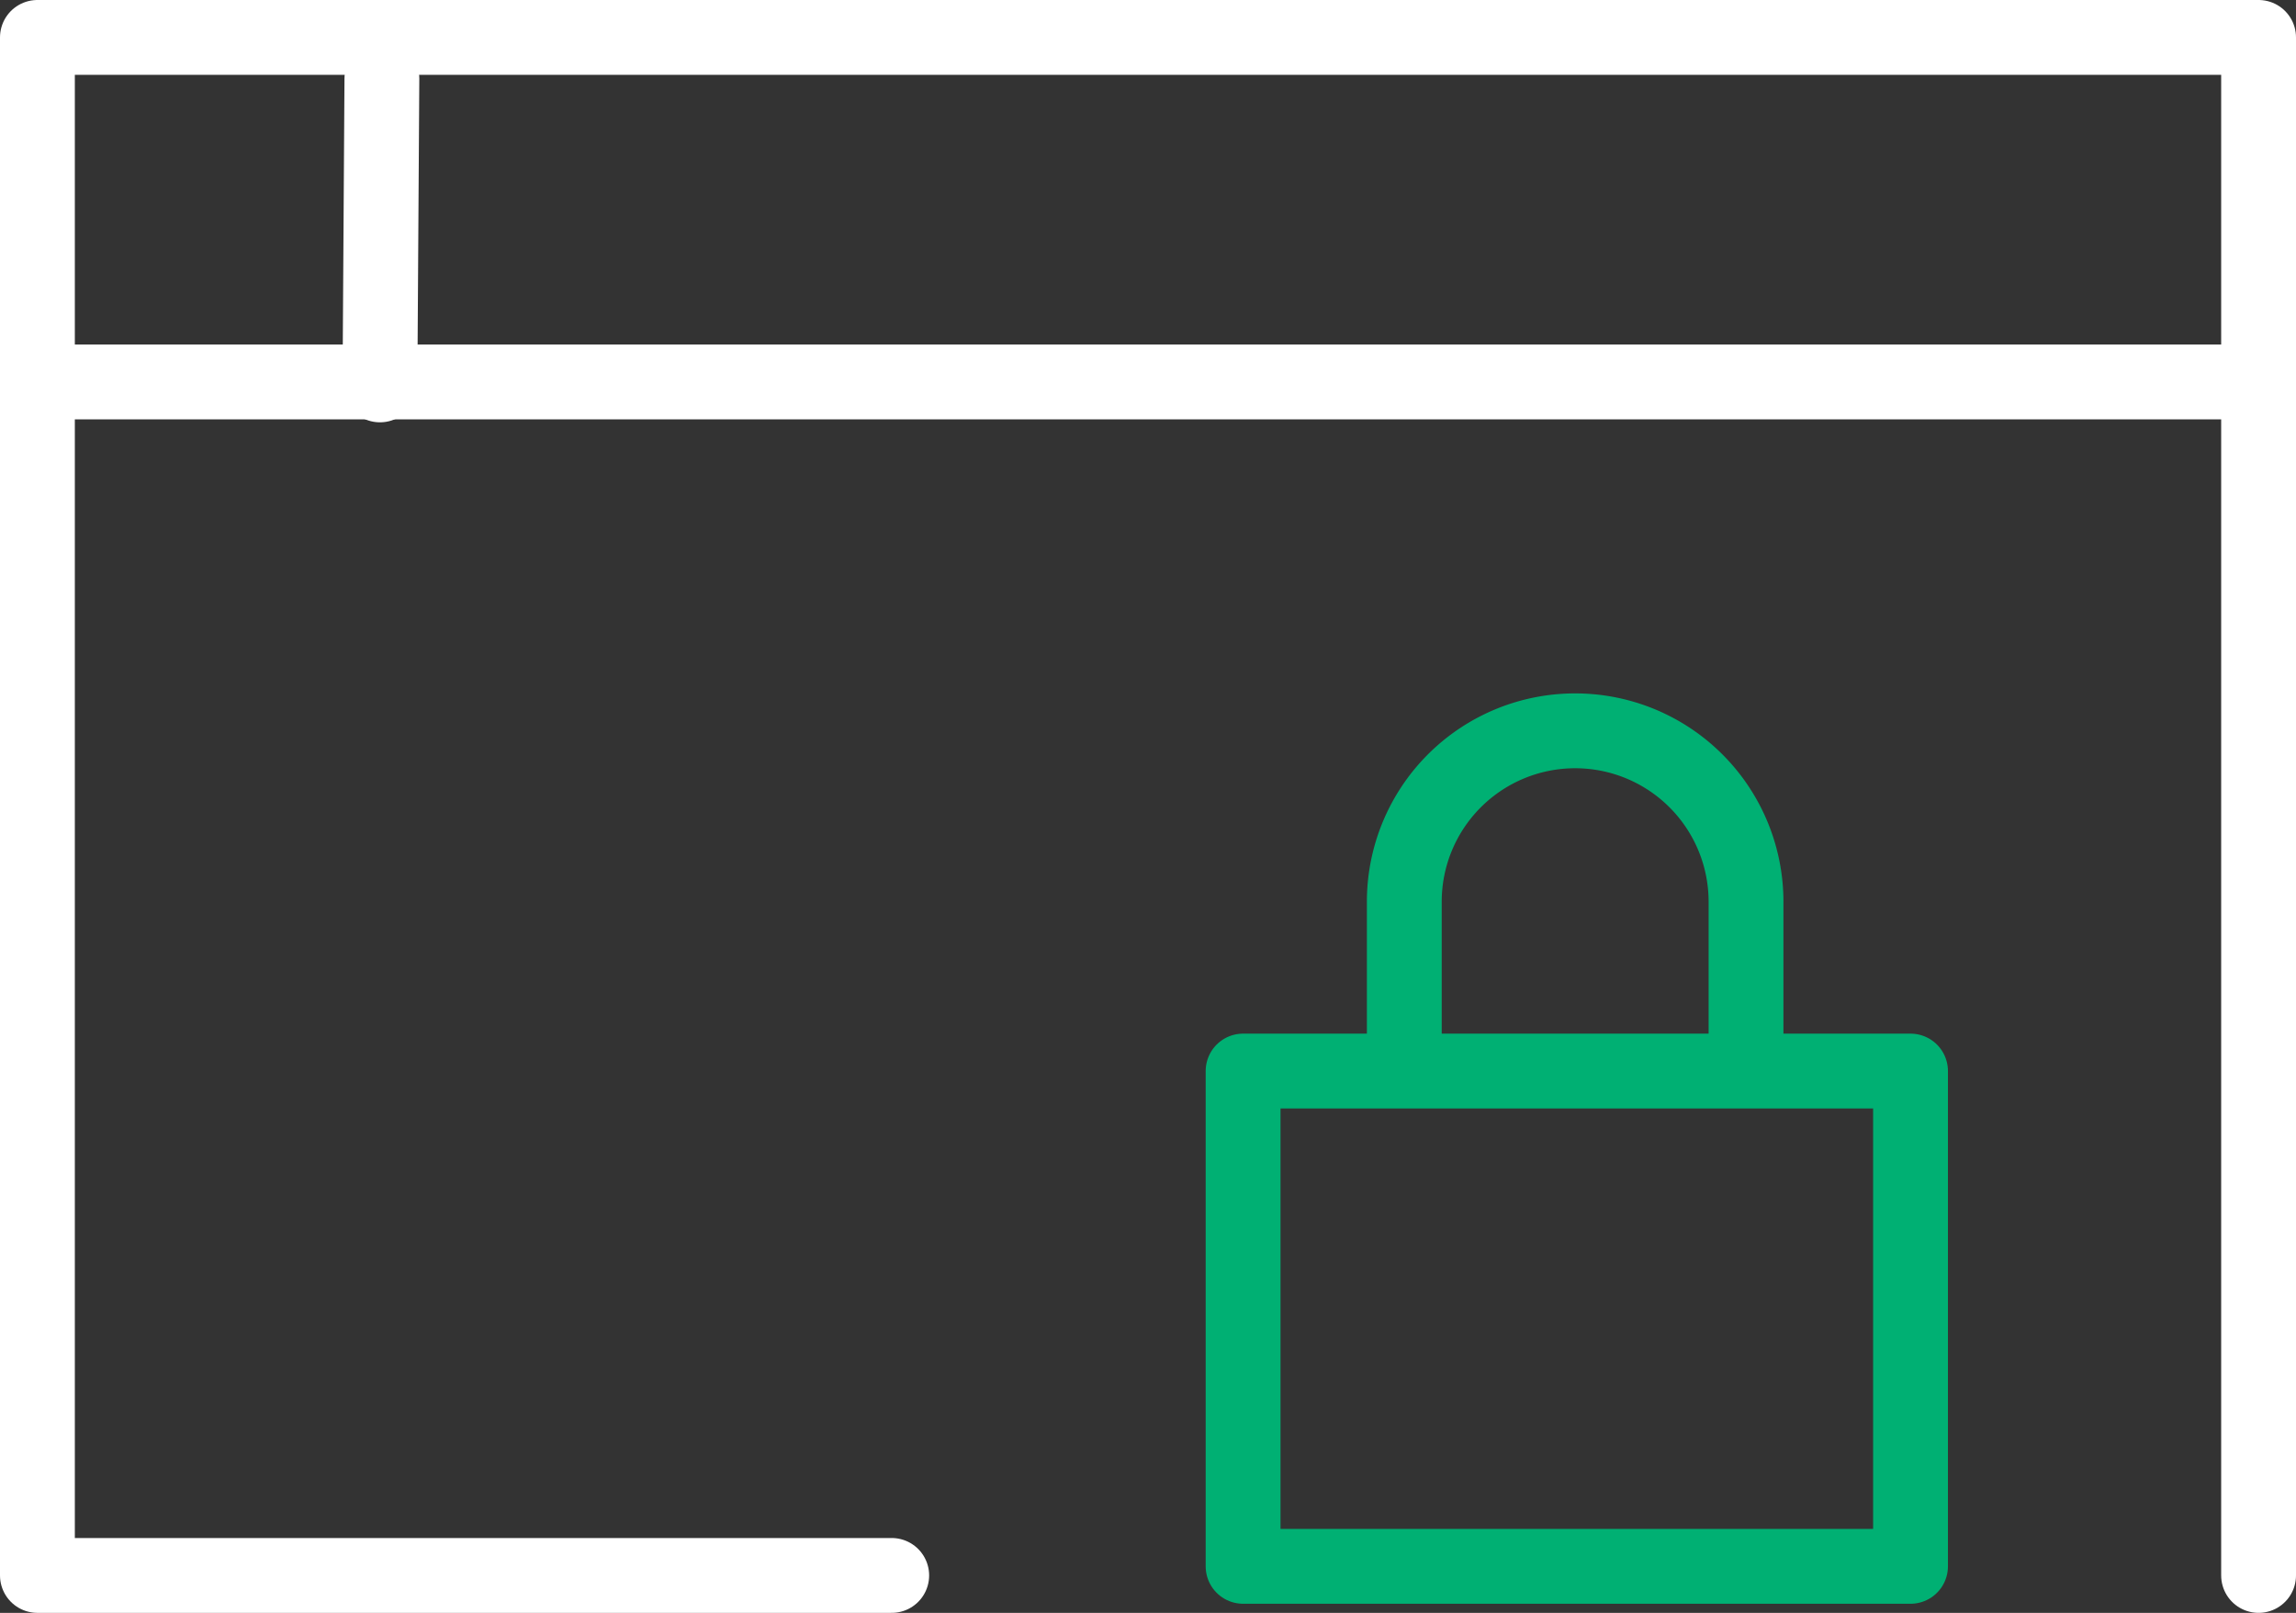 <?xml version="1.0" encoding="UTF-8"?>
<svg xmlns="http://www.w3.org/2000/svg" width="153.412" height="107.747" viewBox="0 0 153.412 107.747">
  <rect x="0" y="0" width="153.412" height="107.747" fill="#333333" stroke="none"/>
  <g transform="translate(-0.5 -4.5)">
    <path d="M41.833,35.832V26.356a11.416,11.416,0,1,0-22.833,0v9.476" transform="translate(75.331 38.383)" fill="none" stroke="#00b073" stroke-miterlimit="10" stroke-width="5"></path>
    <path d="M60.082,109.747H3V7H151.412V109.747" fill="none" stroke="#fff" stroke-linecap="round" stroke-linejoin="round" stroke-width="5"></path>
    <line x2="148.174" transform="translate(3 30.017)" fill="none" stroke="#fff" stroke-linecap="round" stroke-linejoin="round" stroke-width="5"></line>
    <line y1="20.459" x2="0.13" transform="translate(25.887 9.754)" fill="none" stroke="#fff" stroke-linecap="round" stroke-linejoin="round" stroke-width="5"></line>
    <rect width="44.596" height="33.087" transform="translate(83.56 76.052)" fill="none" stroke="#00b073" stroke-linejoin="round" stroke-width="5"></rect>
  </g>
</svg>
